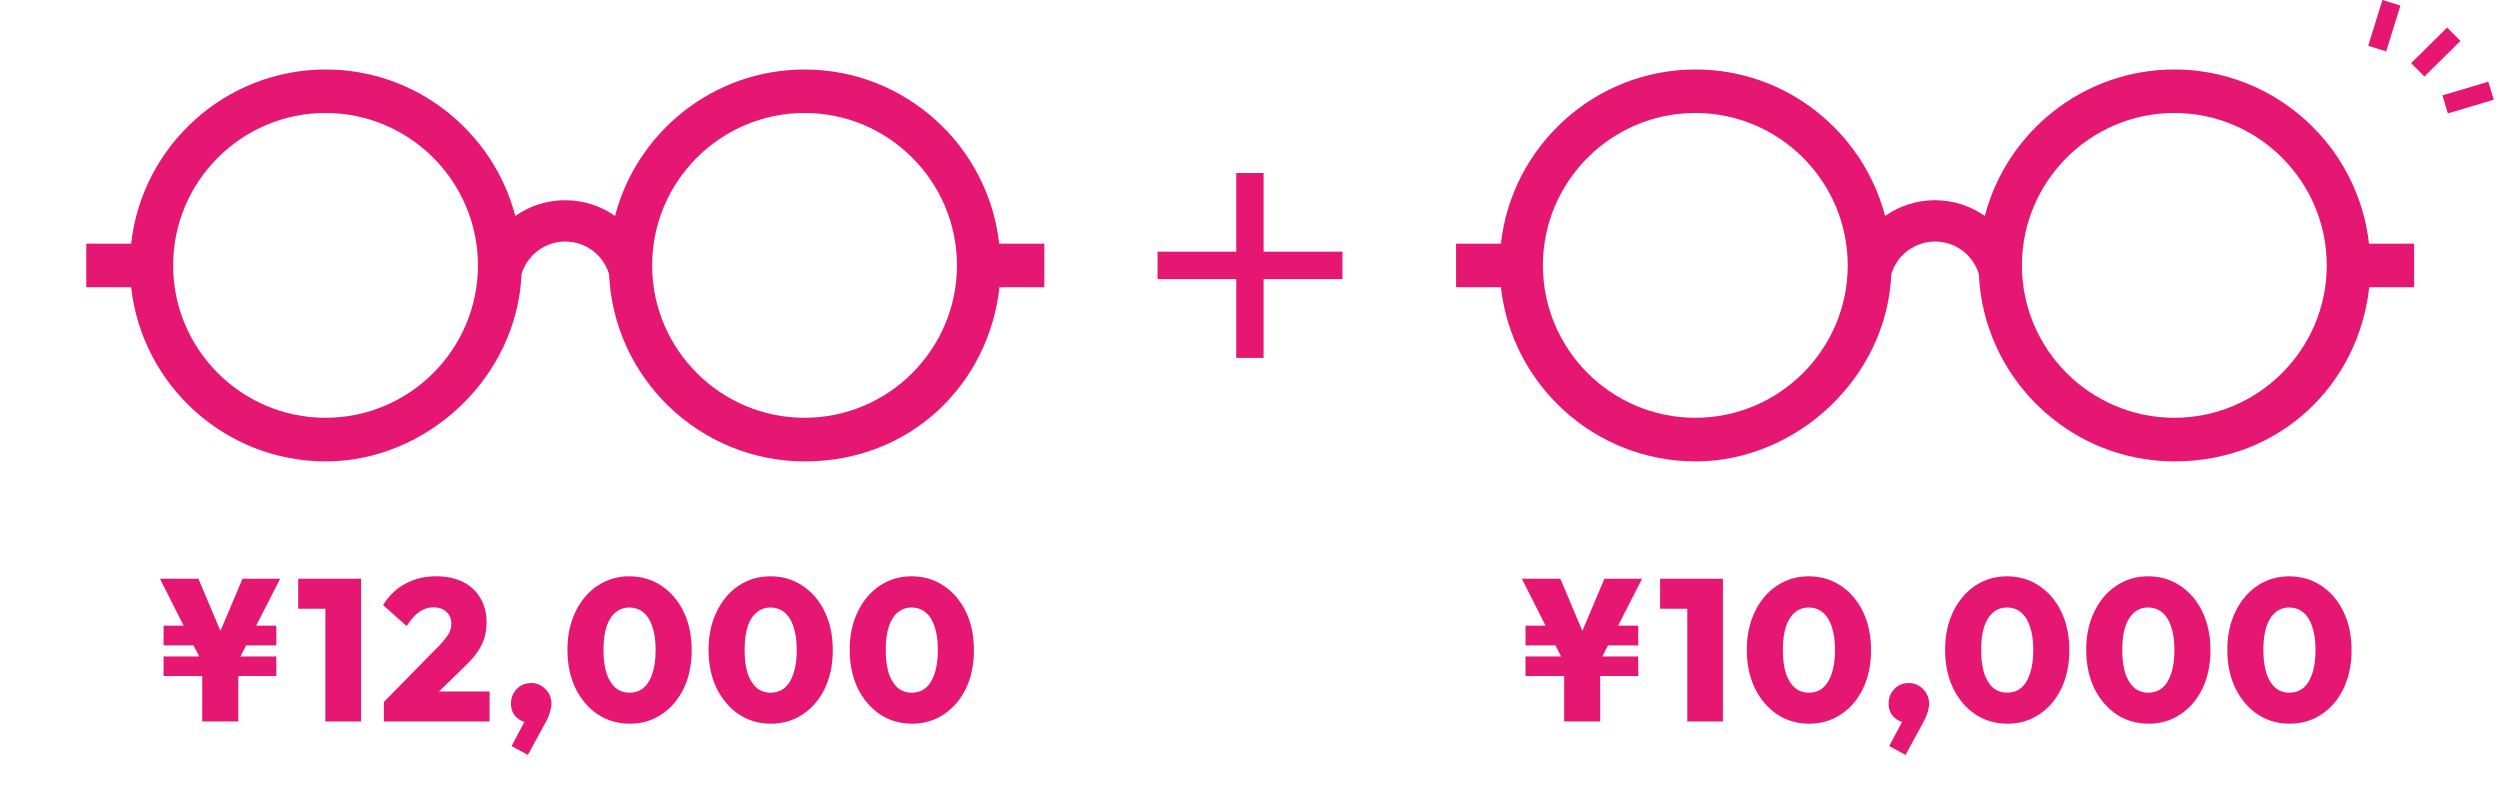 <svg width="298" height="95" viewBox="0 0 298 95" fill="none" xmlns="http://www.w3.org/2000/svg">
<path d="M124.451 29.049H119.106C117.814 17.39 107.899 8.283 95.901 8.283C85.066 8.283 75.926 15.711 73.311 25.739C71.631 24.56 69.58 23.866 67.368 23.866C65.156 23.866 63.105 24.56 61.426 25.739C58.793 15.711 49.654 8.283 38.834 8.283C26.837 8.283 16.922 17.39 15.63 29.049H10.285V34.233H15.63C16.922 45.892 26.837 54.999 38.834 54.999C50.833 54.999 61.636 45.068 62.168 32.666C62.847 30.422 64.93 28.791 67.384 28.791C69.839 28.791 71.922 30.422 72.6 32.666C73.133 45.068 83.403 54.999 95.934 54.999C108.465 54.999 117.847 45.892 119.138 34.233H124.483V29.049H124.451ZM38.802 49.799C28.791 49.799 20.636 41.645 20.636 31.633C20.636 21.621 28.791 13.466 38.802 13.466C48.814 13.466 56.969 21.621 56.969 31.633C56.969 41.645 48.814 49.799 38.802 49.799ZM95.901 49.799C85.89 49.799 77.735 41.645 77.735 31.633C77.735 21.621 85.89 13.466 95.901 13.466C105.913 13.466 114.068 21.621 114.068 31.633C114.068 41.645 105.913 49.799 95.901 49.799Z" fill="#E61673"/>
<path d="M24.61 79.976L19.066 68.984H23.65L27.466 78.008H25.09L28.906 68.984H33.394L27.778 79.976H24.61ZM24.106 86V78.272H28.402V86H24.106ZM23.674 74.576L24.274 76.928H19.498V74.576H23.674ZM19.498 80.576V78.248H32.938V80.576H19.498ZM28.57 76.928L29.41 74.576H32.938V76.928H28.57ZM38.783 86V68.984H43.031V86H38.783ZM35.543 72.56V68.984H42.791V72.56H35.543ZM45.758 83.672L52.43 76.88C52.75 76.528 53.014 76.216 53.222 75.944C53.43 75.656 53.574 75.392 53.654 75.152C53.75 74.896 53.798 74.632 53.798 74.36C53.798 73.752 53.598 73.272 53.198 72.92C52.814 72.568 52.302 72.392 51.662 72.392C51.054 72.392 50.502 72.568 50.006 72.92C49.51 73.256 48.998 73.824 48.47 74.624L45.662 72.128C46.35 71.008 47.23 70.16 48.302 69.584C49.374 68.992 50.606 68.696 51.998 68.696C53.23 68.696 54.294 68.92 55.19 69.368C56.086 69.816 56.774 70.456 57.254 71.288C57.75 72.104 57.998 73.072 57.998 74.192C57.998 74.864 57.91 75.488 57.734 76.064C57.558 76.624 57.278 77.184 56.894 77.744C56.51 78.288 55.998 78.864 55.358 79.472L50.942 83.768L45.758 83.672ZM45.758 86V83.672L49.334 82.424H58.358V86H45.758ZM60.979 88.928L62.779 85.544L63.979 85.208C63.851 85.464 63.699 85.68 63.523 85.856C63.347 86.016 63.147 86.096 62.923 86.096C62.427 86.096 61.963 85.888 61.531 85.472C61.115 85.056 60.907 84.528 60.907 83.888C60.907 83.2 61.131 82.616 61.579 82.136C62.043 81.656 62.627 81.416 63.331 81.416C63.971 81.416 64.531 81.656 65.011 82.136C65.491 82.616 65.731 83.2 65.731 83.888C65.731 84.16 65.675 84.488 65.563 84.872C65.467 85.24 65.259 85.712 64.939 86.288L62.923 89.984L60.979 88.928ZM75.079 86.264C73.655 86.264 72.383 85.896 71.263 85.16C70.143 84.408 69.255 83.368 68.599 82.04C67.959 80.712 67.639 79.184 67.639 77.456C67.639 75.744 67.959 74.232 68.599 72.92C69.239 71.592 70.111 70.56 71.215 69.824C72.335 69.072 73.599 68.696 75.007 68.696C76.447 68.696 77.727 69.072 78.847 69.824C79.967 70.56 80.847 71.592 81.487 72.92C82.127 74.232 82.447 75.76 82.447 77.504C82.447 79.232 82.127 80.76 81.487 82.088C80.847 83.4 79.967 84.424 78.847 85.16C77.743 85.896 76.487 86.264 75.079 86.264ZM75.031 82.568C75.687 82.568 76.247 82.376 76.711 81.992C77.175 81.592 77.527 81.016 77.767 80.264C78.023 79.512 78.151 78.584 78.151 77.48C78.151 76.392 78.023 75.472 77.767 74.72C77.527 73.968 77.175 73.4 76.711 73.016C76.247 72.616 75.679 72.416 75.007 72.416C74.383 72.416 73.839 72.608 73.375 72.992C72.911 73.376 72.551 73.944 72.295 74.696C72.055 75.448 71.935 76.368 71.935 77.456C71.935 78.56 72.055 79.496 72.295 80.264C72.551 81.016 72.911 81.592 73.375 81.992C73.839 82.376 74.391 82.568 75.031 82.568ZM91.9 86.264C90.476 86.264 89.204 85.896 88.084 85.16C86.964 84.408 86.076 83.368 85.42 82.04C84.78 80.712 84.46 79.184 84.46 77.456C84.46 75.744 84.78 74.232 85.42 72.92C86.06 71.592 86.932 70.56 88.036 69.824C89.156 69.072 90.42 68.696 91.828 68.696C93.268 68.696 94.548 69.072 95.668 69.824C96.788 70.56 97.668 71.592 98.308 72.92C98.948 74.232 99.268 75.76 99.268 77.504C99.268 79.232 98.948 80.76 98.308 82.088C97.668 83.4 96.788 84.424 95.668 85.16C94.564 85.896 93.308 86.264 91.9 86.264ZM91.852 82.568C92.508 82.568 93.068 82.376 93.532 81.992C93.996 81.592 94.348 81.016 94.588 80.264C94.844 79.512 94.972 78.584 94.972 77.48C94.972 76.392 94.844 75.472 94.588 74.72C94.348 73.968 93.996 73.4 93.532 73.016C93.068 72.616 92.5 72.416 91.828 72.416C91.204 72.416 90.66 72.608 90.196 72.992C89.732 73.376 89.372 73.944 89.116 74.696C88.876 75.448 88.756 76.368 88.756 77.456C88.756 78.56 88.876 79.496 89.116 80.264C89.372 81.016 89.732 81.592 90.196 81.992C90.66 82.376 91.212 82.568 91.852 82.568ZM108.722 86.264C107.298 86.264 106.026 85.896 104.906 85.16C103.786 84.408 102.898 83.368 102.242 82.04C101.602 80.712 101.282 79.184 101.282 77.456C101.282 75.744 101.602 74.232 102.242 72.92C102.882 71.592 103.754 70.56 104.858 69.824C105.978 69.072 107.242 68.696 108.65 68.696C110.09 68.696 111.37 69.072 112.49 69.824C113.61 70.56 114.49 71.592 115.13 72.92C115.77 74.232 116.09 75.76 116.09 77.504C116.09 79.232 115.77 80.76 115.13 82.088C114.49 83.4 113.61 84.424 112.49 85.16C111.386 85.896 110.13 86.264 108.722 86.264ZM108.674 82.568C109.33 82.568 109.89 82.376 110.354 81.992C110.818 81.592 111.17 81.016 111.41 80.264C111.666 79.512 111.794 78.584 111.794 77.48C111.794 76.392 111.666 75.472 111.41 74.72C111.17 73.968 110.818 73.4 110.354 73.016C109.89 72.616 109.322 72.416 108.65 72.416C108.026 72.416 107.482 72.608 107.018 72.992C106.554 73.376 106.194 73.944 105.938 74.696C105.698 75.448 105.578 76.368 105.578 77.456C105.578 78.56 105.698 79.496 105.938 80.264C106.194 81.016 106.554 81.592 107.018 81.992C107.482 82.376 108.034 82.568 108.674 82.568Z" fill="#E61673"/>
<g clip-path="url(#clip0_341_92)">
<path d="M160.021 30.002H150.622V20.62H147.36V30.002H137.979V33.264H147.36V42.662H150.622V33.264H160.021V30.002Z" fill="#E61673"/>
</g>
<g clip-path="url(#clip1_341_92)">
<path d="M287.73 29.049H282.385C281.093 17.39 271.178 8.282 259.18 8.282C248.345 8.282 239.205 15.71 236.589 25.738C234.91 24.56 232.859 23.865 230.647 23.865C228.434 23.865 226.383 24.56 224.704 25.738C222.072 15.71 212.932 8.282 202.113 8.282C190.115 8.282 180.2 17.39 178.908 29.049H173.563V34.232H178.908C180.2 45.891 190.115 54.999 202.113 54.999C214.111 54.999 224.914 45.068 225.447 32.666C226.125 30.421 228.208 28.79 230.663 28.79C233.117 28.79 235.2 30.421 235.879 32.666C236.411 45.068 246.681 54.999 259.212 54.999C271.743 54.999 281.125 45.891 282.417 34.232H287.762V29.049H287.73ZM202.081 49.799C192.069 49.799 183.914 41.644 183.914 31.632C183.914 21.621 192.069 13.466 202.081 13.466C212.093 13.466 220.247 21.621 220.247 31.632C220.247 41.644 212.093 49.799 202.081 49.799ZM259.18 49.799C249.168 49.799 241.014 41.644 241.014 31.632C241.014 21.621 249.168 13.466 259.18 13.466C269.192 13.466 277.347 21.621 277.347 31.632C277.347 41.644 269.192 49.799 259.18 49.799Z" fill="#E61673"/>
<path d="M288.989 9.123L287.407 7.525L291.702 3.278L293.285 4.876L288.989 9.123ZM286.131 0.662L283.984 -0L282.288 5.458L284.436 6.12L286.131 0.662ZM297.257 11.885L296.611 9.737L291.137 11.368L291.783 13.516L297.257 11.885Z" fill="#E61673"/>
</g>
<path d="M186.951 79.976L181.407 68.984H185.991L189.807 78.008H187.431L191.247 68.984H195.735L190.119 79.976H186.951ZM186.447 86V78.272H190.743V86H186.447ZM186.015 74.576L186.615 76.928H181.839V74.576H186.015ZM181.839 80.576V78.248H195.279V80.576H181.839ZM190.911 76.928L191.751 74.576H195.279V76.928H190.911ZM201.124 86V68.984H205.372V86H201.124ZM197.884 72.56V68.984H205.132V72.56H197.884ZM215.66 86.264C214.236 86.264 212.964 85.896 211.844 85.16C210.724 84.408 209.836 83.368 209.18 82.04C208.54 80.712 208.22 79.184 208.22 77.456C208.22 75.744 208.54 74.232 209.18 72.92C209.82 71.592 210.692 70.56 211.796 69.824C212.916 69.072 214.18 68.696 215.588 68.696C217.028 68.696 218.308 69.072 219.428 69.824C220.548 70.56 221.428 71.592 222.068 72.92C222.708 74.232 223.028 75.76 223.028 77.504C223.028 79.232 222.708 80.76 222.068 82.088C221.428 83.4 220.548 84.424 219.428 85.16C218.324 85.896 217.068 86.264 215.66 86.264ZM215.612 82.568C216.268 82.568 216.828 82.376 217.292 81.992C217.756 81.592 218.108 81.016 218.348 80.264C218.604 79.512 218.732 78.584 218.732 77.48C218.732 76.392 218.604 75.472 218.348 74.72C218.108 73.968 217.756 73.4 217.292 73.016C216.828 72.616 216.26 72.416 215.588 72.416C214.964 72.416 214.42 72.608 213.956 72.992C213.492 73.376 213.132 73.944 212.876 74.696C212.636 75.448 212.516 76.368 212.516 77.456C212.516 78.56 212.636 79.496 212.876 80.264C213.132 81.016 213.492 81.592 213.956 81.992C214.42 82.376 214.972 82.568 215.612 82.568ZM225.195 88.928L226.995 85.544L228.195 85.208C228.067 85.464 227.915 85.68 227.739 85.856C227.563 86.016 227.363 86.096 227.139 86.096C226.643 86.096 226.179 85.888 225.747 85.472C225.331 85.056 225.123 84.528 225.123 83.888C225.123 83.2 225.347 82.616 225.795 82.136C226.259 81.656 226.843 81.416 227.547 81.416C228.187 81.416 228.747 81.656 229.227 82.136C229.707 82.616 229.947 83.2 229.947 83.888C229.947 84.16 229.891 84.488 229.779 84.872C229.683 85.24 229.475 85.712 229.155 86.288L227.139 89.984L225.195 88.928ZM239.295 86.264C237.871 86.264 236.599 85.896 235.479 85.16C234.359 84.408 233.471 83.368 232.815 82.04C232.175 80.712 231.855 79.184 231.855 77.456C231.855 75.744 232.175 74.232 232.815 72.92C233.455 71.592 234.327 70.56 235.431 69.824C236.551 69.072 237.815 68.696 239.223 68.696C240.663 68.696 241.943 69.072 243.063 69.824C244.183 70.56 245.063 71.592 245.703 72.92C246.343 74.232 246.663 75.76 246.663 77.504C246.663 79.232 246.343 80.76 245.703 82.088C245.063 83.4 244.183 84.424 243.063 85.16C241.959 85.896 240.703 86.264 239.295 86.264ZM239.247 82.568C239.903 82.568 240.463 82.376 240.927 81.992C241.391 81.592 241.743 81.016 241.983 80.264C242.239 79.512 242.367 78.584 242.367 77.48C242.367 76.392 242.239 75.472 241.983 74.72C241.743 73.968 241.391 73.4 240.927 73.016C240.463 72.616 239.895 72.416 239.223 72.416C238.599 72.416 238.055 72.608 237.591 72.992C237.127 73.376 236.767 73.944 236.511 74.696C236.271 75.448 236.151 76.368 236.151 77.456C236.151 78.56 236.271 79.496 236.511 80.264C236.767 81.016 237.127 81.592 237.591 81.992C238.055 82.376 238.607 82.568 239.247 82.568ZM256.117 86.264C254.693 86.264 253.421 85.896 252.301 85.16C251.181 84.408 250.293 83.368 249.637 82.04C248.997 80.712 248.677 79.184 248.677 77.456C248.677 75.744 248.997 74.232 249.637 72.92C250.277 71.592 251.149 70.56 252.253 69.824C253.373 69.072 254.637 68.696 256.045 68.696C257.485 68.696 258.765 69.072 259.885 69.824C261.005 70.56 261.885 71.592 262.525 72.92C263.165 74.232 263.485 75.76 263.485 77.504C263.485 79.232 263.165 80.76 262.525 82.088C261.885 83.4 261.005 84.424 259.885 85.16C258.781 85.896 257.525 86.264 256.117 86.264ZM256.069 82.568C256.725 82.568 257.285 82.376 257.749 81.992C258.213 81.592 258.565 81.016 258.805 80.264C259.061 79.512 259.189 78.584 259.189 77.48C259.189 76.392 259.061 75.472 258.805 74.72C258.565 73.968 258.213 73.4 257.749 73.016C257.285 72.616 256.717 72.416 256.045 72.416C255.421 72.416 254.877 72.608 254.413 72.992C253.949 73.376 253.589 73.944 253.333 74.696C253.093 75.448 252.973 76.368 252.973 77.456C252.973 78.56 253.093 79.496 253.333 80.264C253.589 81.016 253.949 81.592 254.413 81.992C254.877 82.376 255.429 82.568 256.069 82.568ZM272.938 86.264C271.514 86.264 270.242 85.896 269.122 85.16C268.002 84.408 267.114 83.368 266.458 82.04C265.818 80.712 265.498 79.184 265.498 77.456C265.498 75.744 265.818 74.232 266.458 72.92C267.098 71.592 267.97 70.56 269.074 69.824C270.194 69.072 271.458 68.696 272.866 68.696C274.306 68.696 275.586 69.072 276.706 69.824C277.826 70.56 278.706 71.592 279.346 72.92C279.986 74.232 280.306 75.76 280.306 77.504C280.306 79.232 279.986 80.76 279.346 82.088C278.706 83.4 277.826 84.424 276.706 85.16C275.602 85.896 274.346 86.264 272.938 86.264ZM272.89 82.568C273.546 82.568 274.106 82.376 274.57 81.992C275.034 81.592 275.386 81.016 275.626 80.264C275.882 79.512 276.01 78.584 276.01 77.48C276.01 76.392 275.882 75.472 275.626 74.72C275.386 73.968 275.034 73.4 274.57 73.016C274.106 72.616 273.538 72.416 272.866 72.416C272.242 72.416 271.698 72.608 271.234 72.992C270.77 73.376 270.41 73.944 270.154 74.696C269.914 75.448 269.794 76.368 269.794 77.456C269.794 78.56 269.914 79.496 270.154 80.264C270.41 81.016 270.77 81.592 271.234 81.992C271.698 82.376 272.25 82.568 272.89 82.568Z" fill="#E61673"/>
<defs>
<clipPath id="clip0_341_92">
<rect width="22.042" height="55" fill="white" transform="translate(137.979)"/>
</clipPath>
<clipPath id="clip1_341_92">
<rect width="133.237" height="55" fill="white" transform="translate(164.021)"/>
</clipPath>
</defs>
</svg>
